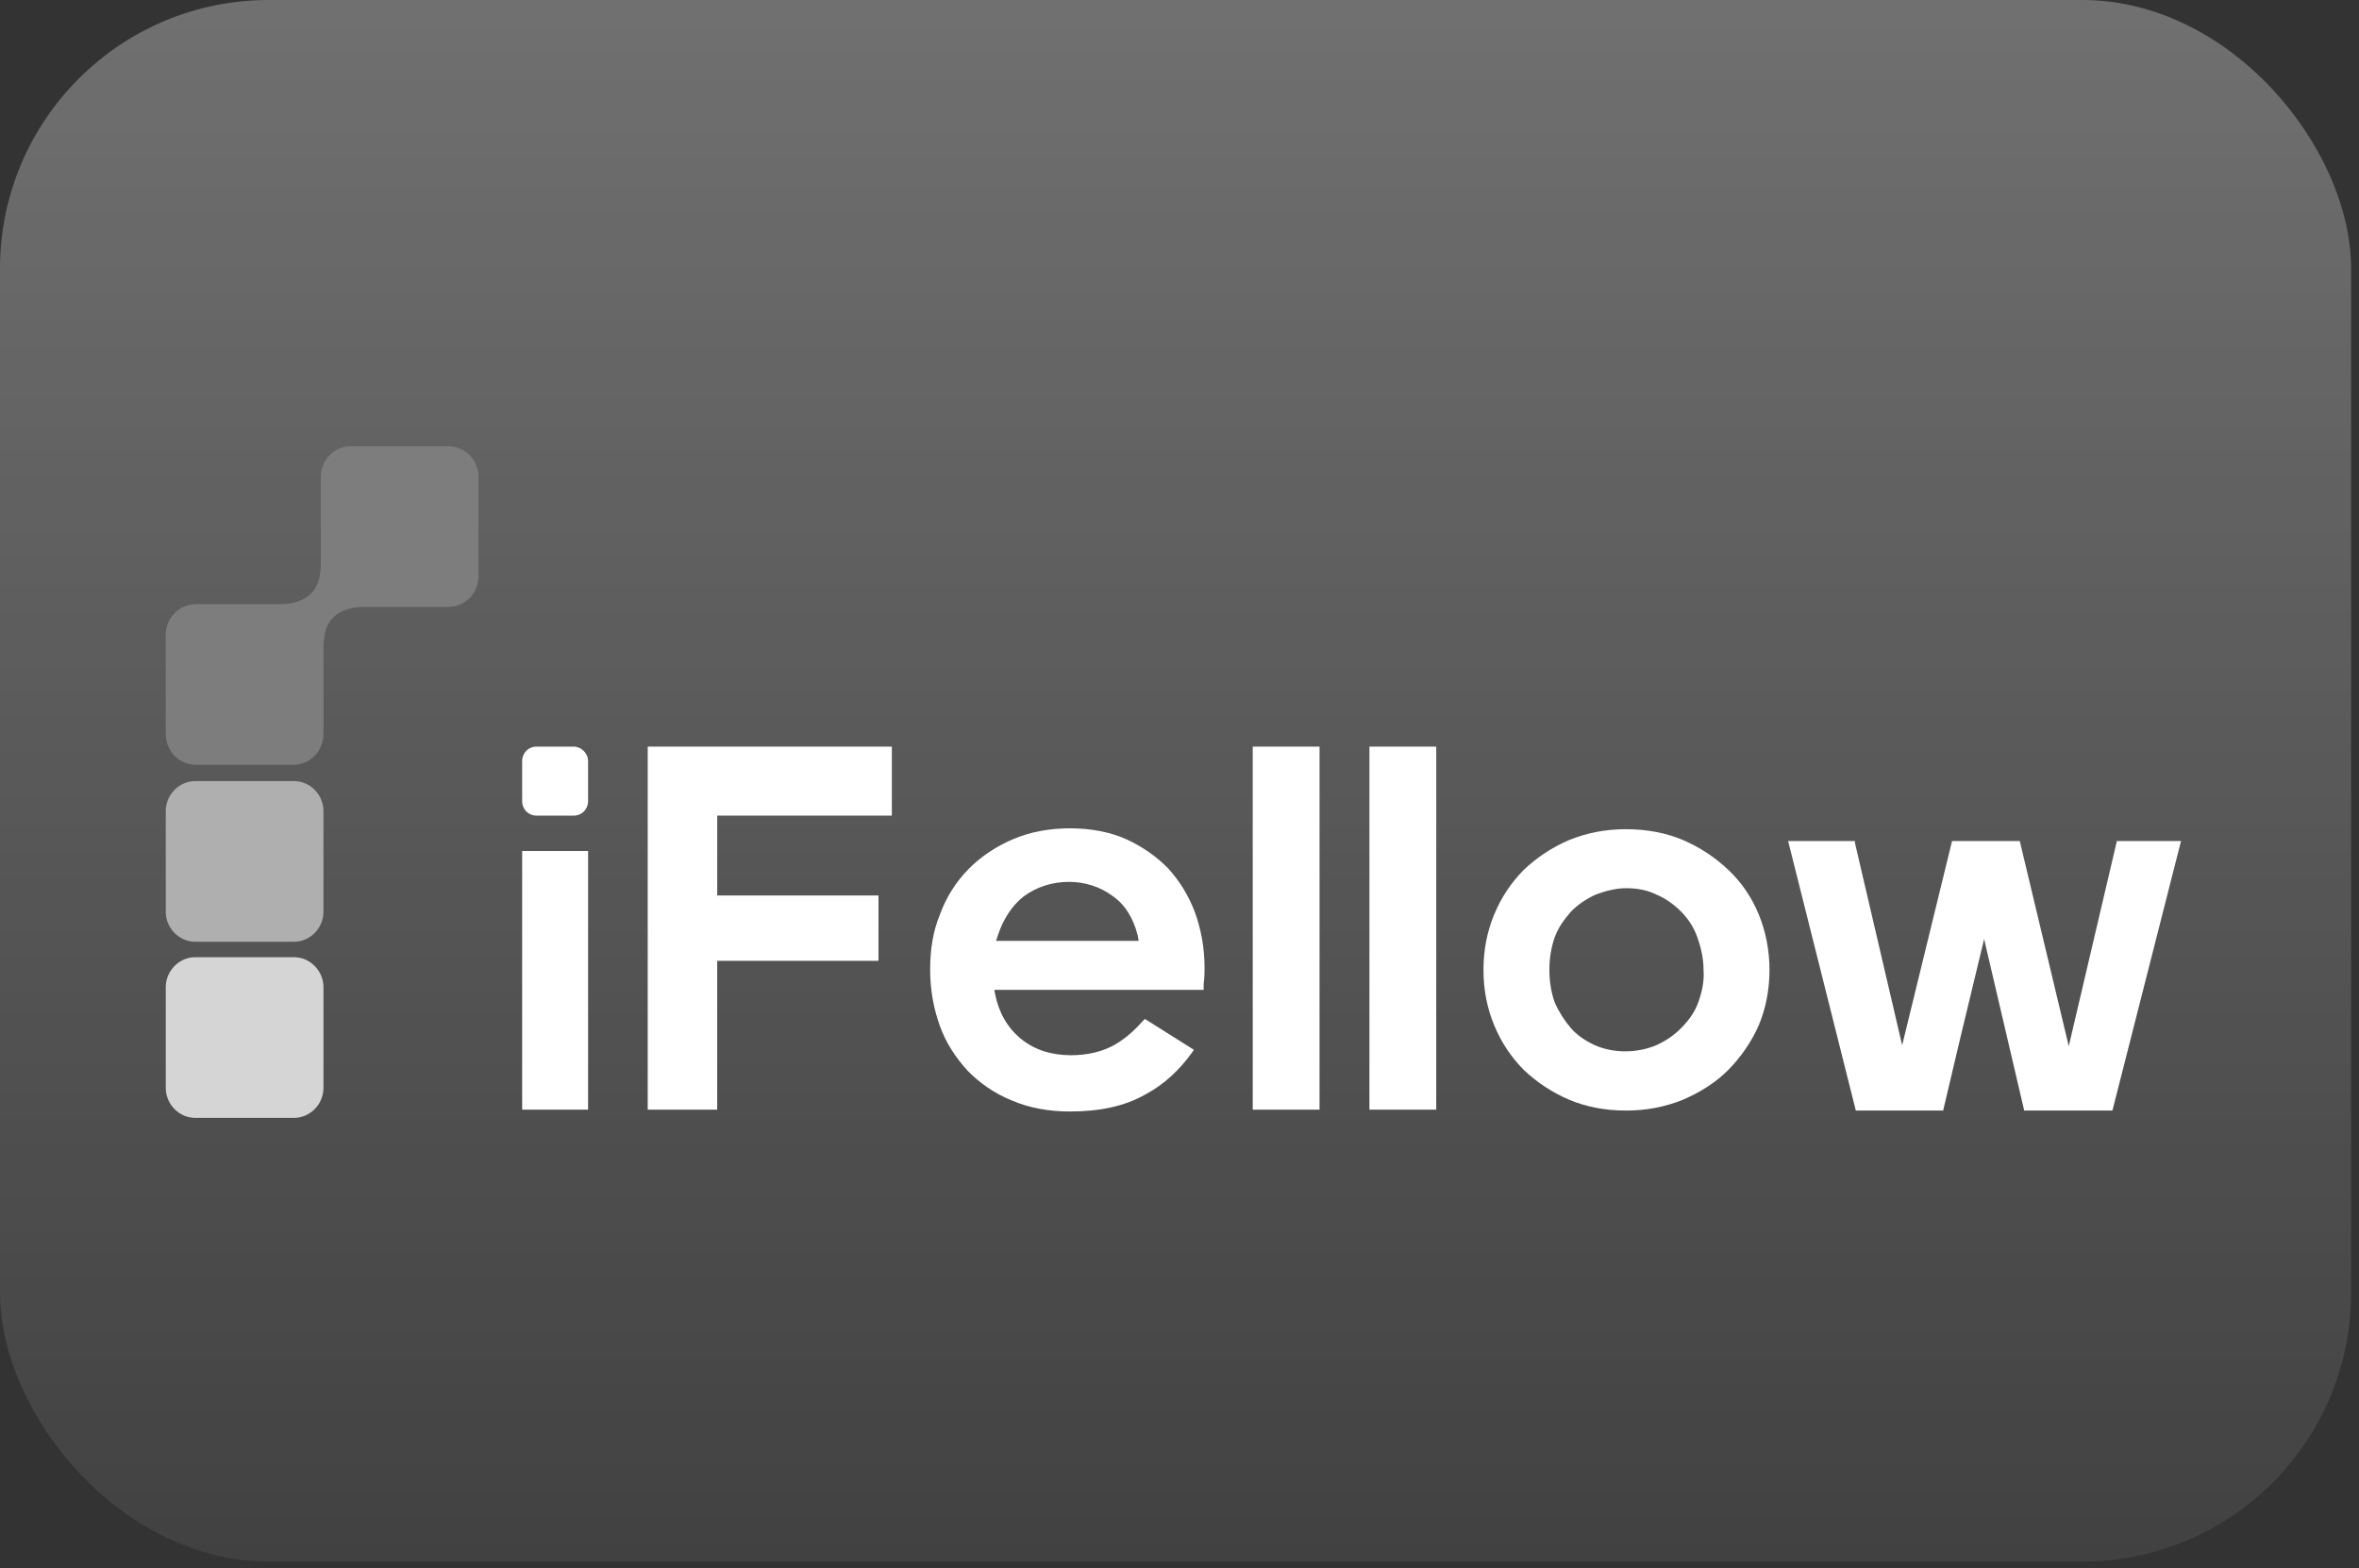 <?xml version="1.0" encoding="UTF-8"?> <svg xmlns="http://www.w3.org/2000/svg" width="185" height="123" viewBox="0 0 185 123" fill="none"><rect x="0" y="0" width="185" height="123" fill="#333333" stroke="none"/><rect width="184.382" height="122.482" rx="21.072" fill="url(#paint0_linear_2511_2250)"></rect><g clip-path="url(#clip0_2511_2250)"><path d="M37.524 37.42V45.18C37.524 46.533 36.476 47.601 35.149 47.601H28.581C25.996 47.601 25.507 49.238 25.437 49.95V50.021C25.367 50.306 25.367 50.519 25.367 50.804V57.567C25.367 58.92 24.319 59.988 22.991 59.988H15.376C14.048 59.988 13 58.92 13 57.567V49.807C13 48.455 14.048 47.387 15.376 47.387H21.943C24.529 47.387 25.018 45.75 25.087 45.038V44.967C25.157 44.682 25.157 44.468 25.157 44.184V37.42C25.157 36.068 26.205 35 27.533 35H35.149C36.476 35 37.524 36.068 37.524 37.42Z" fill="#7D7D7D"></path><path d="M25.367 63.617V71.519C25.367 72.8 24.319 73.868 23.061 73.868H15.306C14.048 73.868 13 72.8 13 71.519V63.617C13 62.335 14.048 61.268 15.306 61.268H23.061C24.319 61.268 25.367 62.335 25.367 63.617Z" fill="#AFAFAF"></path><path d="M25.367 77.429V85.332C25.367 86.613 24.319 87.681 23.061 87.681H15.306C14.048 87.681 13 86.613 13 85.332V77.429C13 76.148 14.048 75.08 15.306 75.08H23.061C24.319 75.08 25.367 76.148 25.367 77.429Z" fill="#D5D5D5"></path><path d="M46.119 59.702V62.834C46.119 63.475 45.63 63.973 45.001 63.973H42.066C41.438 63.973 40.949 63.475 40.949 62.834V59.702C40.949 59.061 41.438 58.562 42.066 58.562H45.001C45.56 58.562 46.119 59.061 46.119 59.702Z" fill="white"></path><path d="M46.119 66.748H40.949V87.037H46.119V66.748Z" fill="white"></path><path d="M50.796 58.562H69.941V63.973H56.246V70.238H68.893V75.363H56.246V87.038H50.796V58.562Z" fill="white"></path><path d="M93.696 71.519C93.207 70.238 92.508 69.099 91.6 68.102C90.692 67.177 89.574 66.394 88.316 65.824C87.058 65.254 85.521 64.97 83.914 64.97C82.307 64.97 80.77 65.254 79.443 65.824C78.115 66.394 76.927 67.177 75.949 68.173C74.971 69.17 74.202 70.38 73.713 71.733C73.154 73.085 72.945 74.509 72.945 76.075C72.945 77.641 73.224 79.137 73.713 80.489C74.202 81.842 74.971 82.981 75.879 83.977C76.858 84.974 77.975 85.757 79.373 86.327C80.7 86.896 82.237 87.181 83.914 87.181C86.29 87.181 88.246 86.754 89.853 85.828C91.321 85.045 92.508 83.906 93.487 82.554L93.626 82.34L89.783 79.92L89.644 80.062C89.015 80.774 88.316 81.415 87.478 81.913C86.499 82.482 85.312 82.767 83.984 82.767C82.447 82.767 81.12 82.34 80.072 81.486C79.023 80.632 78.325 79.421 78.045 77.998L77.975 77.641H94.395V77.357C94.395 77.286 94.395 77.214 94.395 77.214C94.465 76.645 94.465 76.218 94.465 75.933C94.465 74.296 94.185 72.872 93.696 71.519ZM78.115 73.797L78.255 73.37C78.674 72.089 79.373 71.021 80.281 70.309C81.259 69.597 82.447 69.17 83.844 69.17C85.032 69.17 86.22 69.526 87.198 70.238C88.246 70.95 88.875 72.017 89.225 73.37L89.294 73.797H78.115Z" fill="white"></path><path d="M103.483 58.562H98.243V87.038H103.483V58.562Z" fill="white"></path><path d="M112.635 58.562H107.395V87.038H112.635V58.562Z" fill="white"></path><path d="M137.929 71.731C137.37 70.378 136.601 69.239 135.554 68.243C134.506 67.246 133.318 66.463 131.991 65.893C130.663 65.324 129.126 65.039 127.518 65.039C125.911 65.039 124.445 65.324 123.047 65.893C121.719 66.463 120.532 67.246 119.483 68.243C118.506 69.239 117.737 70.378 117.178 71.731C116.619 73.084 116.339 74.507 116.339 76.073C116.339 77.64 116.619 79.064 117.178 80.416C117.737 81.769 118.506 82.908 119.483 83.904C120.532 84.901 121.719 85.684 123.047 86.254C124.374 86.823 125.911 87.108 127.518 87.108C129.126 87.108 130.593 86.823 131.991 86.254C133.318 85.684 134.575 84.901 135.554 83.904C136.532 82.908 137.37 81.698 137.929 80.416C138.488 79.064 138.768 77.64 138.768 76.073C138.768 74.579 138.488 73.084 137.929 71.731ZM133.178 78.636C132.899 79.419 132.409 80.06 131.851 80.63C131.291 81.199 130.663 81.626 129.894 81.982C128.357 82.623 126.54 82.623 125.073 81.982C124.305 81.626 123.676 81.199 123.187 80.63C122.698 80.06 122.279 79.419 121.929 78.636C121.65 77.853 121.509 76.999 121.509 76.073C121.509 75.148 121.65 74.294 121.929 73.511C122.208 72.728 122.698 72.087 123.187 71.517C123.745 70.948 124.374 70.521 125.143 70.165C125.911 69.88 126.75 69.666 127.518 69.666C128.357 69.666 129.195 69.809 129.894 70.165C130.593 70.45 131.291 70.948 131.851 71.517C132.409 72.087 132.828 72.728 133.109 73.511C133.388 74.294 133.597 75.148 133.597 76.073C133.667 76.999 133.457 77.853 133.178 78.636Z" fill="white"></path><path d="M171.043 65.967L165.662 87.11H158.745L155.601 73.655L153.715 81.486L152.388 87.11H145.54L140.23 65.967H145.469V66.109L149.173 81.984L153.086 65.967H158.396L162.239 82.056L166.012 65.967H171.043Z" fill="white"></path></g><defs><linearGradient id="paint0_linear_2511_2250" x1="92.191" y1="0" x2="92.191" y2="122.482" gradientUnits="userSpaceOnUse"><stop stop-color="white" stop-opacity="0.3"></stop><stop offset="1" stop-color="white" stop-opacity="0.07"></stop></linearGradient><clipPath id="clip0_2511_2250"><rect width="158.042" height="52.681" fill="white" transform="translate(13 35)"></rect></clipPath></defs></svg> 